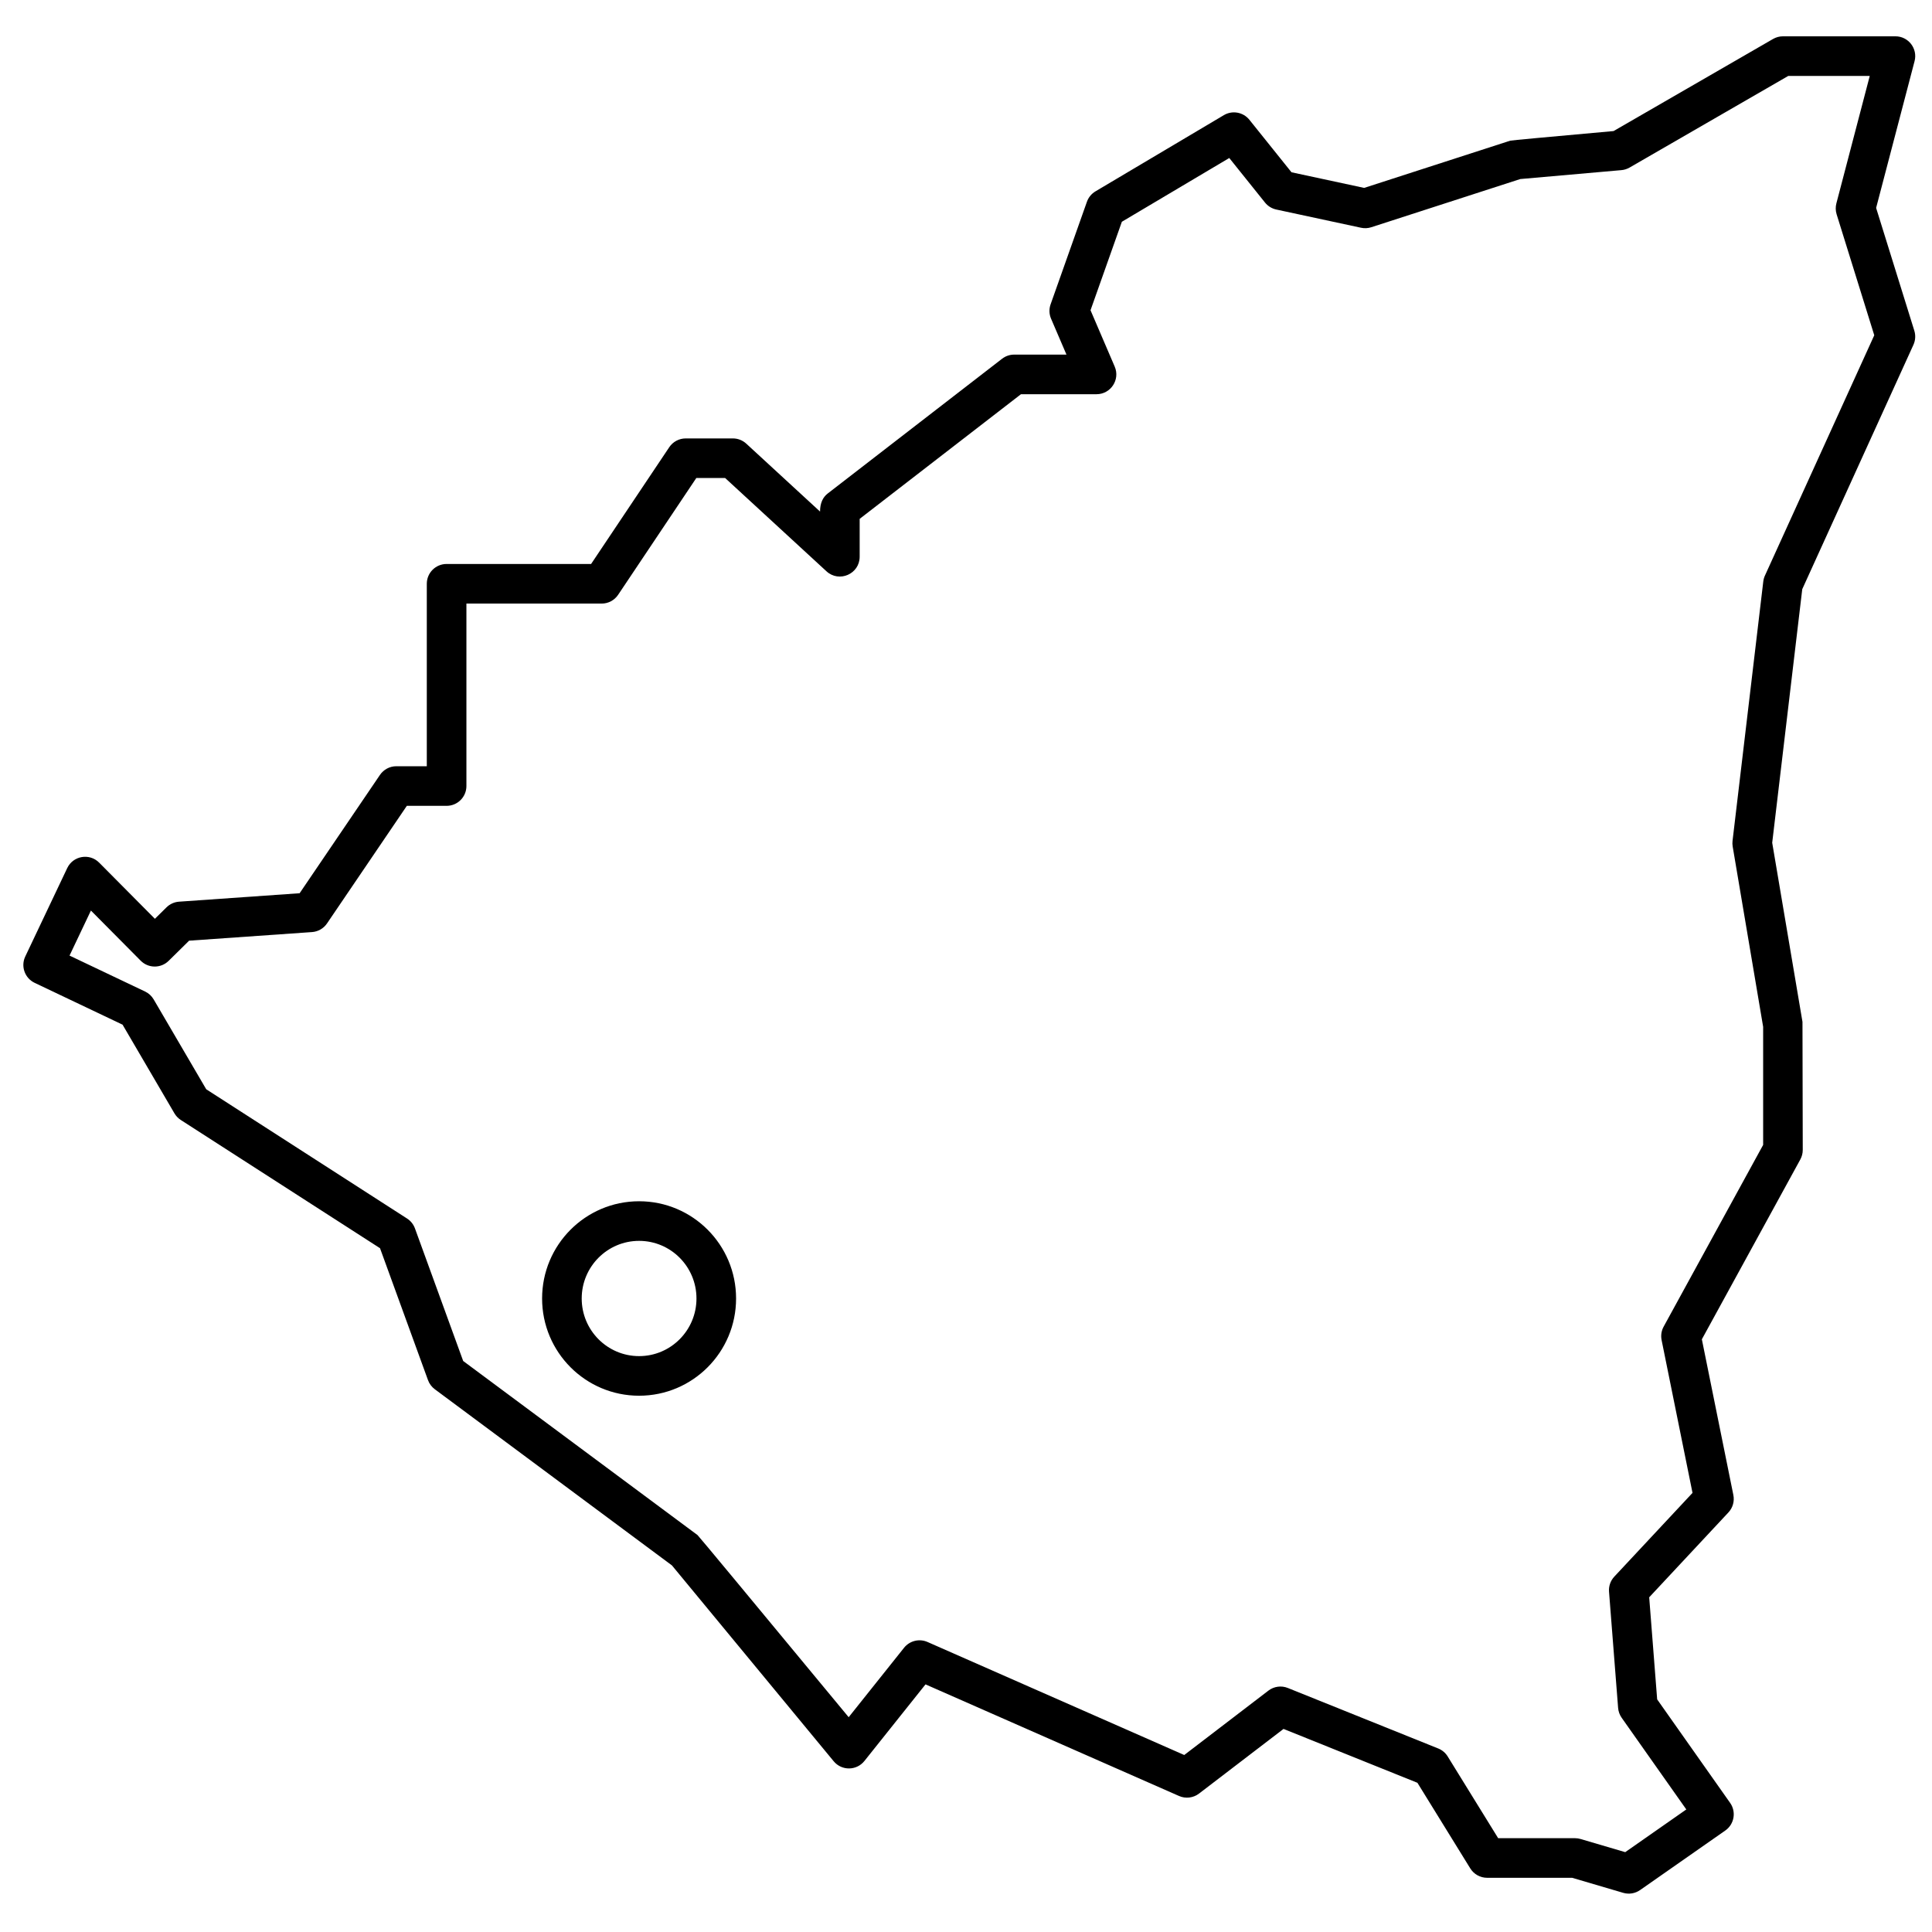 <?xml version="1.0" encoding="UTF-8"?>
<!-- Uploaded to: ICON Repo, www.iconrepo.com, Generator: ICON Repo Mixer Tools -->
<svg width="800px" height="800px" version="1.1" viewBox="144 144 512 512" xmlns="http://www.w3.org/2000/svg">
 <defs>
  <clipPath id="a">
   <path d="m150 153h501.9v493h-501.9z"/>
  </clipPath>
 </defs>
 <g clip-path="url(#a)">
  <path d="m185.05 387.49 3.082-3.039c0.891-0.879 2.07-1.41 3.316-1.496l31.957-2.238 21.289-31.355c0.977-1.441 2.602-2.301 4.34-2.301h8.074v-48.355c0-2.898 2.348-5.246 5.246-5.246h38.297l20.711-30.945c0.973-1.453 2.609-2.328 4.363-2.328h12.492c1.32 0 2.586 0.496 3.555 1.387l19.551 18c0-2.269 0.754-3.805 2.039-4.797l46.203-35.707c0.918-0.711 2.047-1.094 3.211-1.094h13.848l-4.078-9.508c-0.523-1.211-0.566-2.578-0.125-3.82l9.625-27.176c0.41-1.156 1.211-2.133 2.269-2.762l34.016-20.191c2.246-1.336 5.137-0.812 6.773 1.227l11.156 13.91 19.258 4.141 38.703-12.516c0.25-0.082 9.379-0.93 27.395-2.547l42.262-24.406c0.797-0.461 1.703-0.703 2.625-0.703h29.801c3.438 0 5.949 3.25 5.078 6.578l-10.191 38.898 10.125 32.539c0.383 1.23 0.297 2.559-0.234 3.734l-29.465 64.762-7.965 67.199 8.023 47.469 0.074 33.945c0 0.879-0.223 1.746-0.645 2.519l-26.094 47.664 8.348 41.262c0.336 1.66-0.152 3.383-1.309 4.621l-20.996 22.488 2.113 27.051 19.336 27.43c1.676 2.375 1.098 5.66-1.281 7.324l-22.574 15.777c-1.309 0.914-2.961 1.184-4.488 0.734l-13.531-3.984h-22.527c-1.82 0-3.508-0.941-4.465-2.492l-14.004-22.684-35.484-14.277-22.395 17.137c-1.52 1.16-3.551 1.406-5.305 0.633l-67.176-29.574-16.191 20.301c-2.078 2.606-6.027 2.641-8.148 0.07l-42.852-51.891-62.855-46.695c-0.824-0.613-1.453-1.453-1.801-2.418l-12.715-34.957-52.793-33.977c-0.691-0.445-1.27-1.051-1.688-1.762l-13.746-23.5-23.297-11.082c-2.617-1.246-3.731-4.375-2.488-6.992l11.117-23.418c1.562-3.285 5.906-4.027 8.469-1.445zm9.066 5.801-5.422 5.344c-2.062 2.031-5.375 2.012-7.41-0.039l-13.188-13.289-5.668 11.934 20.023 9.523c0.949 0.453 1.742 1.18 2.273 2.09l13.93 23.812 53.219 34.254c0.965 0.621 1.699 1.543 2.094 2.621l12.781 35.133 62.105 46.137c0.227 0.168 13.578 16.258 40.055 48.266l14.676-18.402c1.484-1.859 4.039-2.488 6.219-1.531l68.035 29.953 22.305-17.066c1.473-1.125 3.43-1.391 5.148-0.699l39.859 16.035c1.039 0.418 1.918 1.156 2.504 2.113l13.375 21.66h20.352c0.504 0 1 0.07 1.484 0.215l11.836 3.484 16.188-11.316-17.133-24.301c-0.543-0.77-0.867-1.676-0.941-2.613l-2.406-30.789c-0.117-1.469 0.391-2.914 1.395-3.992l20.73-22.199-8.191-40.492c-0.246-1.215-0.055-2.477 0.539-3.562l26.371-48.168v-31.285l-8.074-47.781c-0.086-0.492-0.098-0.996-0.039-1.492l8.148-68.758c0.066-0.539 0.211-1.062 0.438-1.555l28.973-63.688-9.977-32.062c-0.289-0.938-0.312-1.941-0.062-2.891l8.844-33.773h-21.594l-42.051 24.281c-0.664 0.383-1.402 0.617-2.164 0.684l-26.809 2.363-39.48 12.77c-0.875 0.285-1.812 0.332-2.715 0.137l-22.461-4.828c-1.18-0.254-2.234-0.906-2.992-1.848l-9.469-11.809-28.465 16.898-8.305 23.449 6.41 14.938c1.484 3.461-1.055 7.316-4.824 7.316h-20.02l-42.746 33.031v10.035c0 4.57-5.438 6.957-8.801 3.859l-26.848-24.715h-7.644l-20.715 30.945c-0.973 1.453-2.609 2.328-4.359 2.328h-35.848v48.352c0 2.898-2.352 5.25-5.25 5.25h-10.539l-21.156 31.168c-0.906 1.332-2.371 2.176-3.977 2.285zm119.25 120.59c-14.199 0-25.703-11.539-25.703-25.766 0-14.227 11.504-25.77 25.703-25.77 14.199 0 25.703 11.543 25.703 25.77 0 14.227-11.504 25.766-25.703 25.766zm0-10.496c8.395 0 15.207-6.832 15.207-15.27s-6.812-15.273-15.207-15.273c-8.395 0-15.207 6.836-15.207 15.273s6.812 15.27 15.207 15.27z" fill-rule="evenodd"/>
 </g>
</svg>